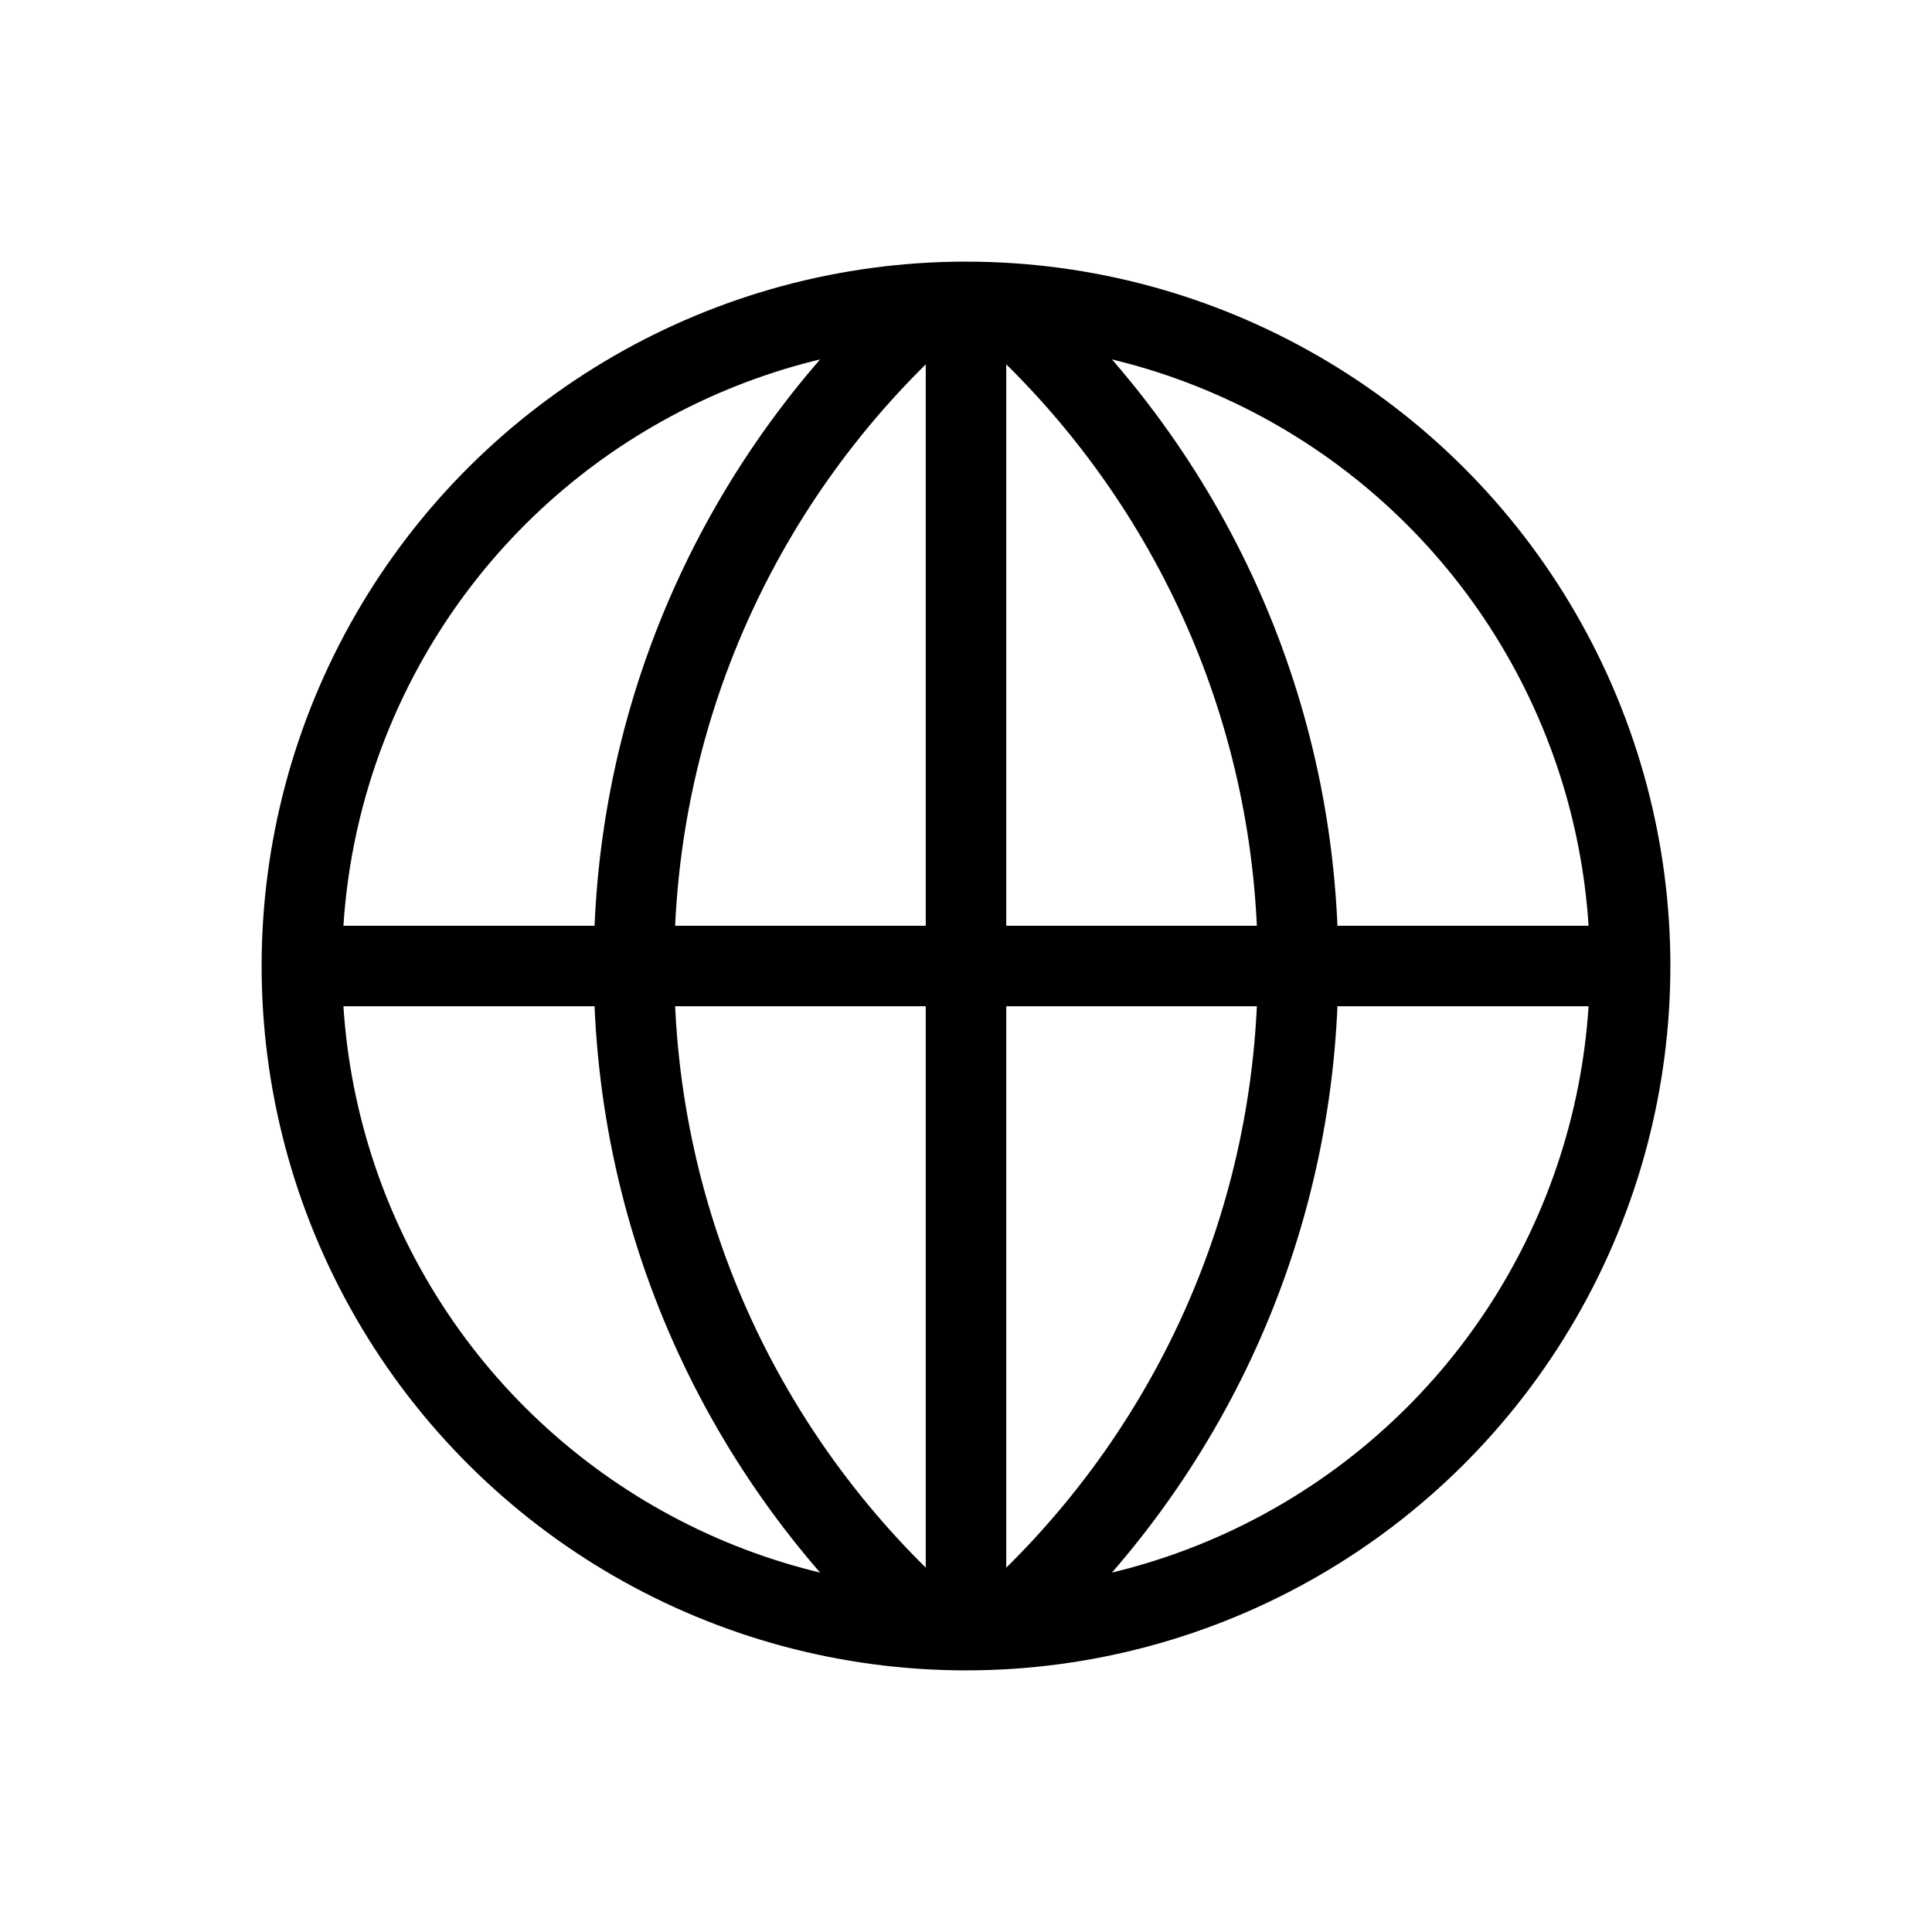 <svg width="24" height="24" viewBox="0 0 24 24" fill="none" xmlns="http://www.w3.org/2000/svg">
<ellipse cx="12" cy="12" rx="8.25" ry="8.25" transform="rotate(90 12 12)" stroke="black"/>
<path d="M12.688 19.988C14.805 17.983 16.125 15.146 16.125 12C16.125 8.854 14.805 6.017 12.688 4.012" stroke="black"/>
<path d="M11.599 20.25C9.315 18.234 7.875 15.285 7.875 12C7.875 8.715 9.315 5.766 11.599 3.75" stroke="black"/>
<path d="M12 3.75L12 20.25" stroke="black"/>
<path d="M3.75 12L20.25 12" stroke="black"/>
</svg>
